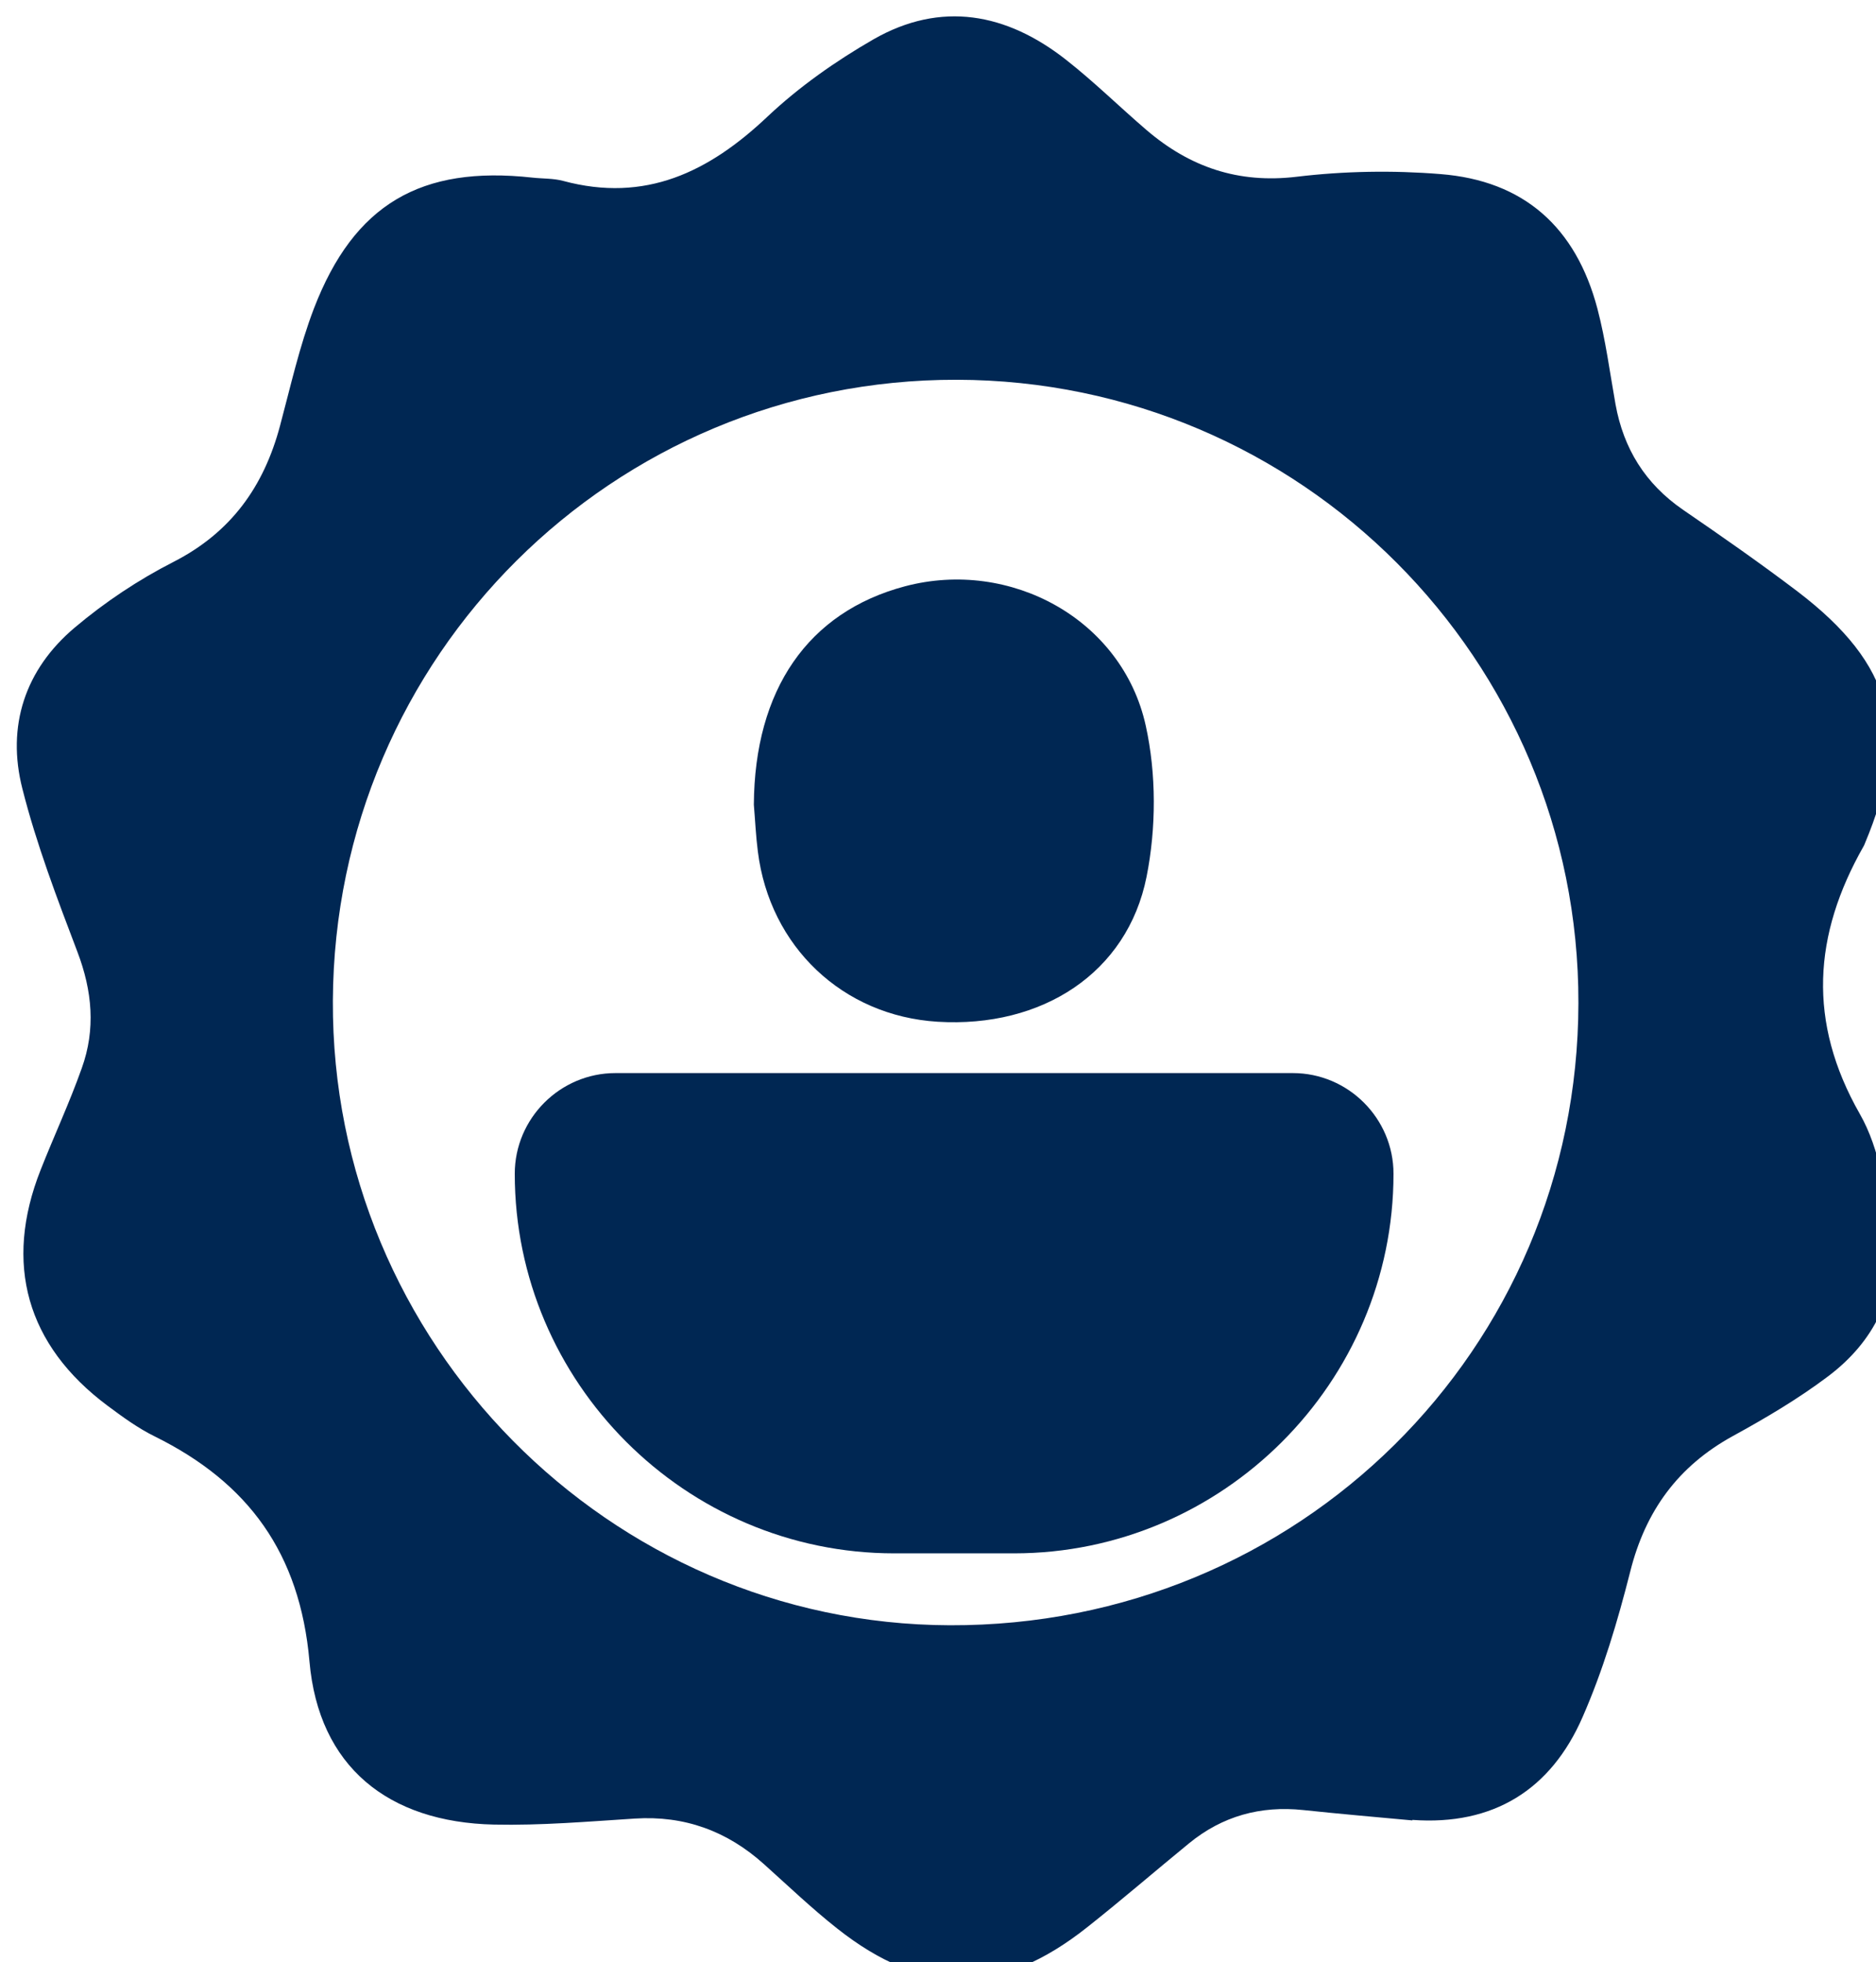 <?xml version="1.0" encoding="UTF-8"?>
<svg id="Layer_2" data-name="Layer 2" xmlns="http://www.w3.org/2000/svg" xmlns:xlink="http://www.w3.org/1999/xlink" viewBox="0 0 112.21 117.34">
  <defs>
    <style>
      .cls-1 {
        filter: url(#drop-shadow-1);
      }

      .cls-2 {
        fill: #002753;
        stroke-width: 0px;
      }
    </style>
    <filter id="drop-shadow-1" filterUnits="userSpaceOnUse">
      <feOffset dx="1" dy="1"/>
      <feGaussianBlur result="blur" stdDeviation="1"/>
      <feFlood flood-color="#000" flood-opacity=".5"/>
      <feComposite in2="blur" operator="in"/>
      <feComposite in="SourceGraphic"/>
    </filter>
  </defs>
  <g id="Layer_1-2" data-name="Layer 1">
    <g class="cls-1">
      <path class="cls-2" d="m83.48,107.86c-2.18-.2-4.36-.39-6.53-.62-2.55-.27-4.84.36-6.83,1.99-2.03,1.66-4.02,3.38-6.08,5.01-5.18,4.11-9.83,4.15-14.97.08-1.52-1.2-2.92-2.54-4.37-3.84-2.2-1.98-4.75-2.92-7.73-2.73-2.81.18-5.62.42-8.42.36-6.33-.14-10.49-3.46-11.04-9.76-.57-6.47-3.65-10.68-9.25-13.45-1-.49-1.93-1.17-2.83-1.84-4.84-3.61-6.22-8.49-4-14.1.8-2.03,1.73-4.02,2.46-6.08.84-2.33.63-4.62-.26-6.96-1.22-3.21-2.45-6.43-3.29-9.75-.96-3.75.16-7.14,3.13-9.64,1.8-1.52,3.81-2.86,5.91-3.93,3.44-1.76,5.4-4.5,6.37-8.14.63-2.35,1.16-4.75,2.03-7.02,2.4-6.23,6.4-8.55,13.05-7.82.62.07,1.27.04,1.86.2,4.91,1.32,8.71-.53,12.22-3.85,1.89-1.78,4.08-3.32,6.34-4.62,4.04-2.31,7.96-1.57,11.52,1.23,1.67,1.31,3.19,2.81,4.8,4.19,2.59,2.22,5.49,3.22,8.99,2.8,2.83-.34,5.75-.39,8.59-.16,4.99.39,8.11,3.17,9.4,8.06.49,1.87.74,3.8,1.08,5.71.48,2.65,1.78,4.75,4.03,6.3,2.32,1.59,4.63,3.2,6.87,4.9,5.71,4.36,6.78,8.48,4.01,15.07-.02.06-.05.12-.08.17-3,5.29-3.36,10.48-.22,15.99,1.22,2.13,1.59,4.86,1.89,7.37.41,3.41-1.06,6.27-3.78,8.32-1.79,1.35-3.74,2.5-5.71,3.58-3.27,1.8-5.22,4.47-6.13,8.1-.75,2.96-1.63,5.92-2.85,8.7-1.89,4.34-5.33,6.5-10.18,6.15ZM56.23,21.71c-20.57-.04-37.22,16.52-37.32,37.13-.1,20.45,16.52,37.28,36.9,37.35,20.85.07,37.57-16.47,37.6-37.21.04-20.53-16.61-37.23-37.18-37.27Z"/>
      <path class="cls-2" d="m44.09,47.13c.04-6.89,3.24-11.53,9.04-13.07,6.31-1.67,13,1.98,14.4,8.33.64,2.89.63,6.13.05,9.04-1.15,5.76-6.26,9.05-12.5,8.67-5.66-.35-10.04-4.48-10.75-10.18-.12-.93-.16-1.86-.24-2.8Z"/>
      <path class="cls-2" d="m59.63,91.89h-7.14c-12.49,0-22.7-10.22-22.7-22.7,0-3.31,2.71-6.02,6.02-6.02h40.52c3.31,0,6.02,2.71,6.02,6.02,0,12.49-10.22,22.7-22.7,22.7Z"/>
    </g>
  </g>
</svg>